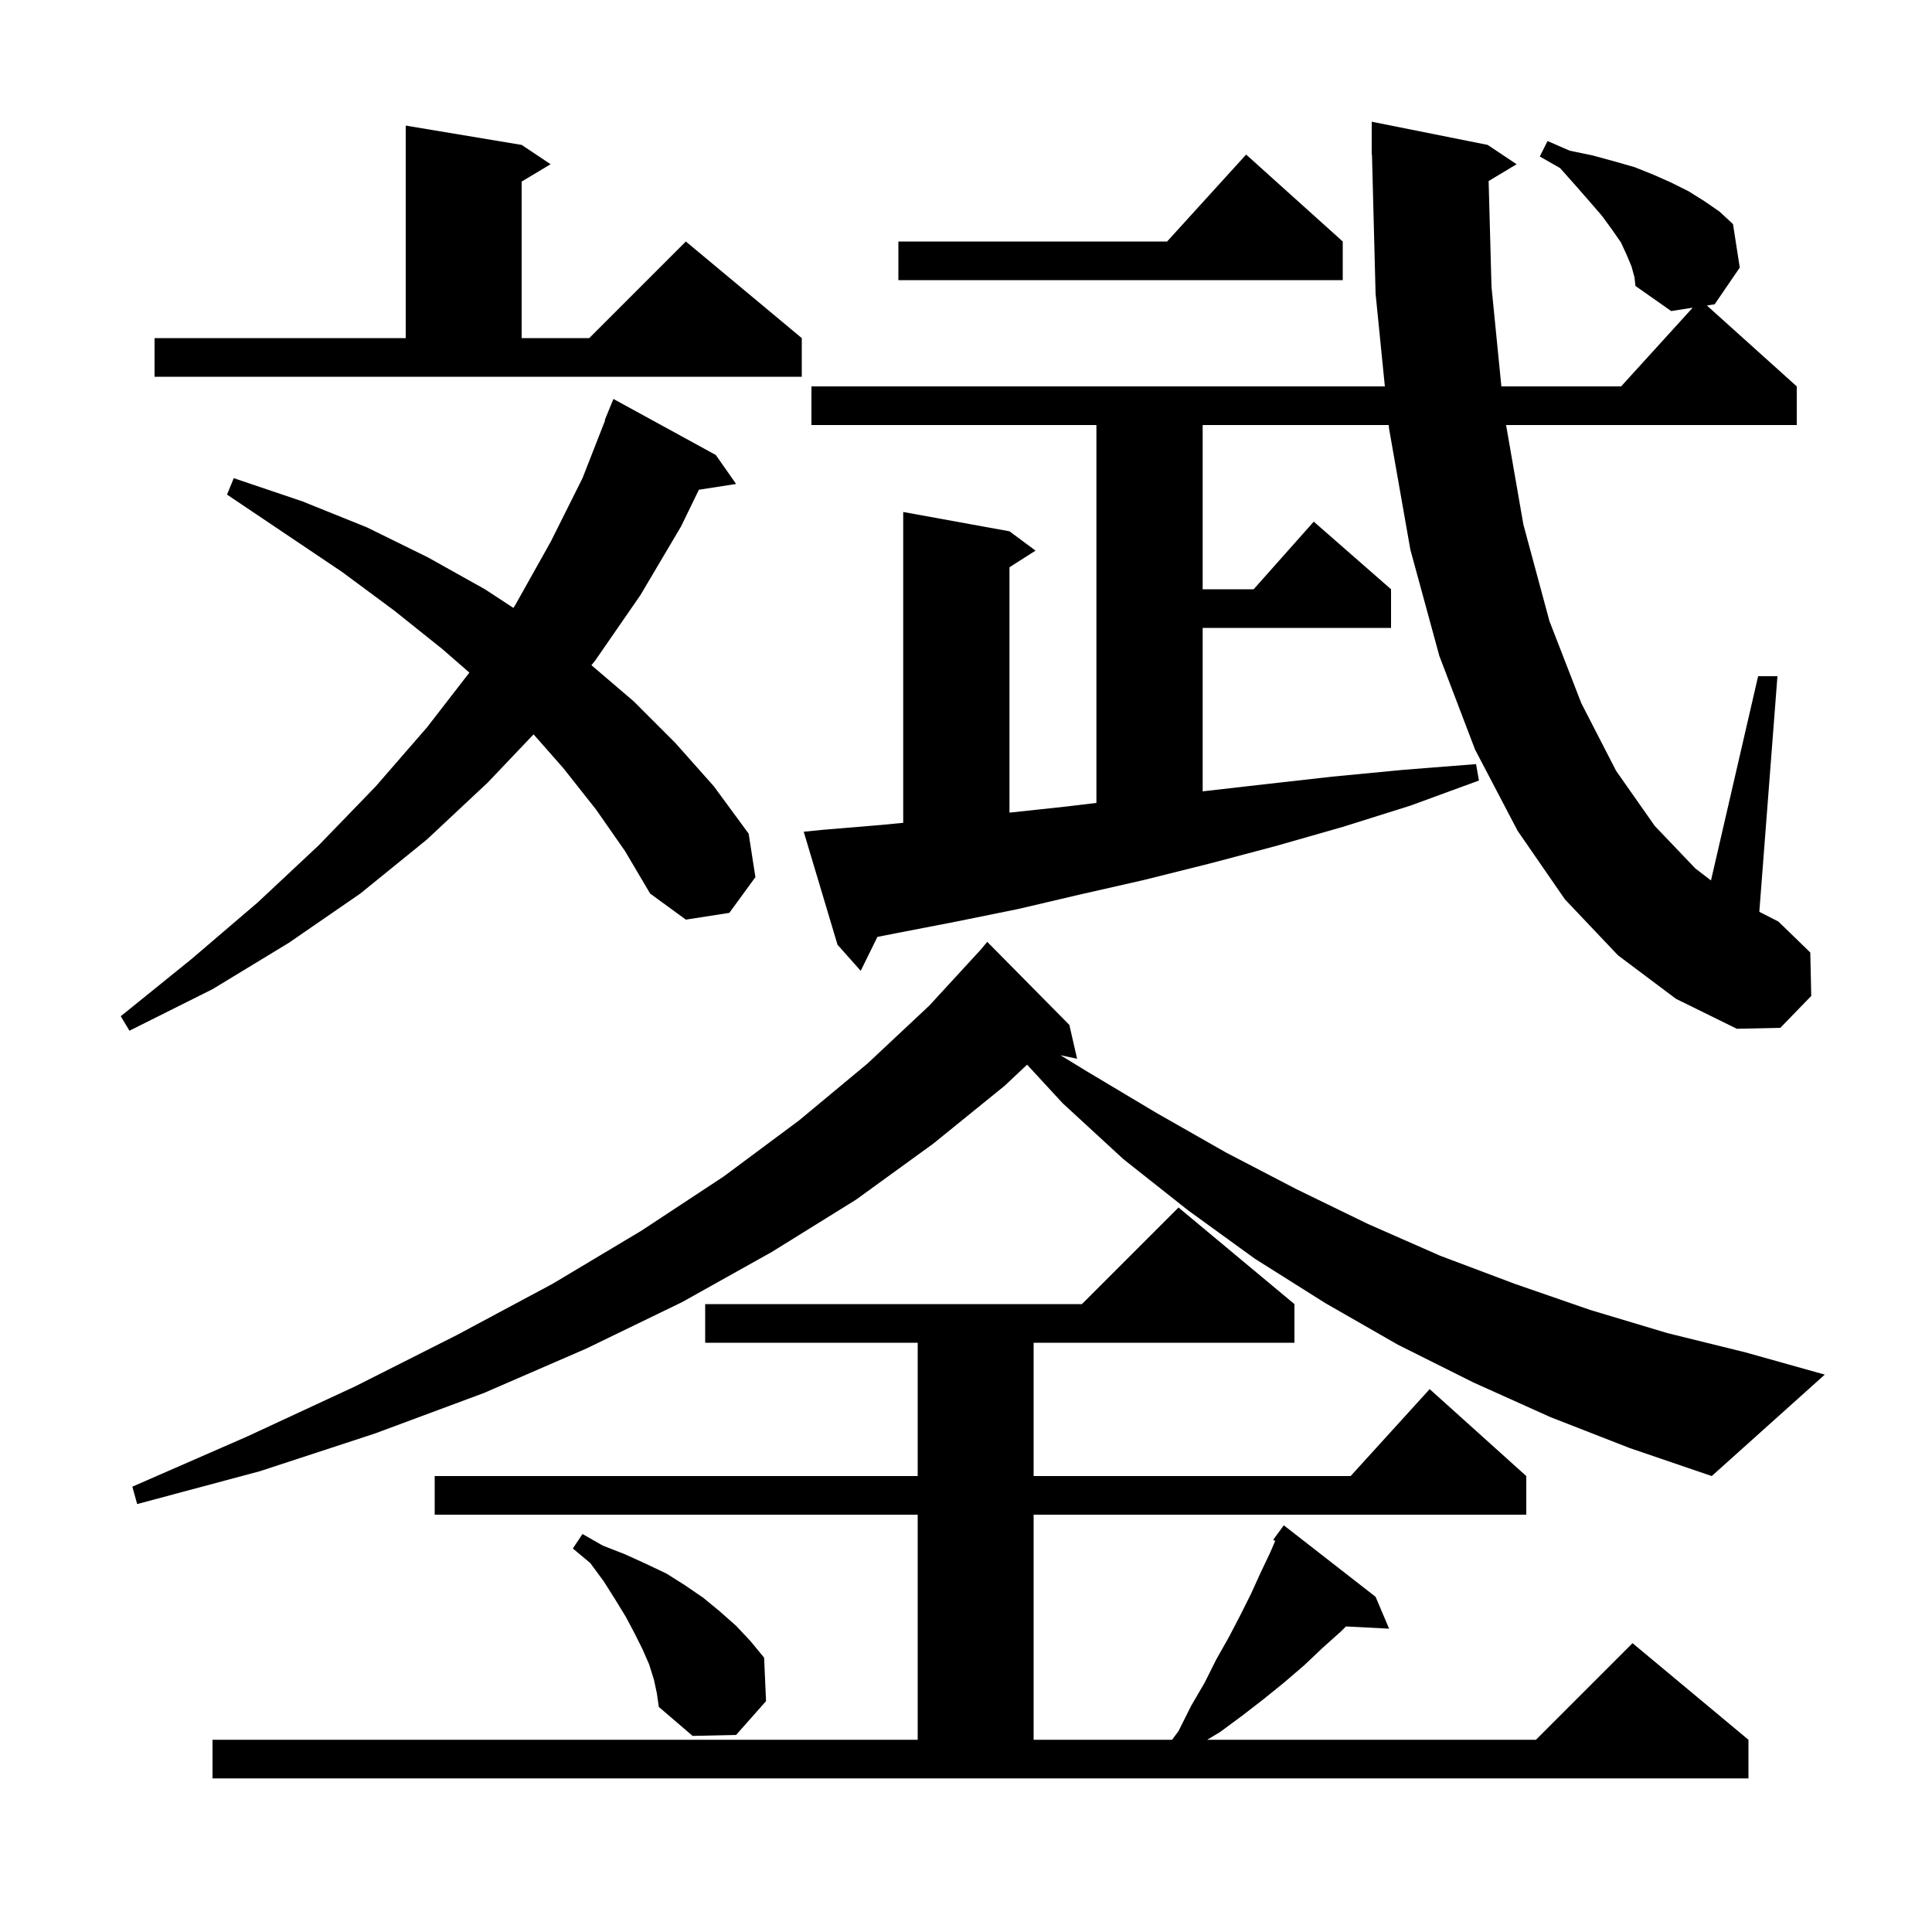 <svg xmlns="http://www.w3.org/2000/svg" xmlns:xlink="http://www.w3.org/1999/xlink" version="1.1" baseProfile="full" viewBox="0 0 200 200" width="200" height="200"><g fill="currentColor"><path d="M 22.0 180.1 L 95.0 180.1 L 95.0 156.8 L 45.0 156.8 L 45.0 152.8 L 95.0 152.8 L 95.0 139.0 L 73.0 139.0 L 73.0 135.0 L 112.0 135.0 L 122.0 125.0 L 134.0 135.0 L 134.0 139.0 L 107.0 139.0 L 107.0 152.8 L 139.818 152.8 L 148.0 143.8 L 158.0 152.8 L 158.0 156.8 L 107.0 156.8 L 107.0 180.1 L 121.335 180.1 L 122.0 179.2 L 123.3 176.6 L 124.7 174.2 L 125.9 171.8 L 127.2 169.5 L 128.4 167.2 L 129.5 165.0 L 130.5 162.8 L 131.5 160.7 L 132.008 159.516 L 131.8 159.4 L 132.9 157.9 L 142.4 165.3 L 143.8 168.6 L 139.331 168.369 L 138.8 168.9 L 136.9 170.6 L 135.0 172.4 L 132.9 174.2 L 130.8 175.9 L 128.6 177.6 L 126.3 179.3 L 124.967 180.1 L 159.0 180.1 L 169.0 170.1 L 181.0 180.1 L 181.0 184.1 L 22.0 184.1 Z M 67.7 173.9 L 67.2 172.3 L 66.5 170.7 L 65.7 169.1 L 64.8 167.4 L 63.7 165.6 L 62.5 163.7 L 61.1 161.8 L 59.3 160.3 L 60.3 158.8 L 62.4 160.0 L 64.7 160.9 L 66.9 161.9 L 69.0 162.9 L 70.9 164.1 L 72.8 165.4 L 74.5 166.8 L 76.2 168.3 L 77.7 169.9 L 79.1 171.6 L 79.3 176.1 L 76.2 179.6 L 71.7 179.7 L 68.2 176.7 L 68.0 175.3 Z M 160.5 146.7 L 152.5 143.1 L 144.7 139.2 L 137.2 134.9 L 129.9 130.3 L 123.0 125.3 L 116.3 120.0 L 110.0 114.2 L 106.325 110.214 L 104.0 112.4 L 96.6 118.4 L 88.6 124.2 L 79.9 129.6 L 70.6 134.8 L 60.7 139.6 L 50.1 144.2 L 38.8 148.4 L 26.9 152.3 L 14.2 155.7 L 13.7 153.9 L 25.6 148.7 L 36.8 143.5 L 47.3 138.2 L 57.2 132.9 L 66.4 127.4 L 74.9 121.8 L 82.7 116.0 L 89.8 110.1 L 96.2 104.1 L 101.544 98.287 L 102.2 97.5 L 110.7 106.1 L 111.5 109.6 L 109.78 109.238 L 112.5 110.9 L 119.7 115.2 L 126.9 119.3 L 134.2 123.1 L 141.6 126.7 L 149.1 130.0 L 156.8 132.9 L 164.6 135.6 L 172.6 138.0 L 180.7 140.0 L 188.9 142.3 L 177.2 152.8 L 168.7 149.9 Z M 61.7 83.8 L 58.3 79.5 L 55.235 76.02 L 50.5 81.0 L 44.2 86.9 L 37.3 92.5 L 29.9 97.6 L 22.0 102.4 L 13.4 106.7 L 12.5 105.2 L 19.8 99.3 L 26.7 93.4 L 33.0 87.5 L 38.9 81.4 L 44.2 75.3 L 48.592 69.627 L 45.8 67.2 L 40.8 63.2 L 35.4 59.2 L 29.6 55.3 L 23.5 51.2 L 24.2 49.5 L 31.3 51.9 L 38.0 54.6 L 44.3 57.7 L 50.2 61.0 L 53.146 62.929 L 53.3 62.7 L 57.0 56.1 L 60.3 49.5 L 62.643 43.513 L 62.6 43.5 L 63.5 41.3 L 74.1 47.1 L 76.2 50.1 L 72.35 50.697 L 70.5 54.5 L 66.3 61.6 L 61.6 68.4 L 61.224 68.862 L 65.6 72.6 L 69.9 76.9 L 73.9 81.4 L 77.5 86.3 L 78.2 90.8 L 75.5 94.5 L 71.0 95.2 L 67.3 92.5 L 64.7 88.1 Z M 167.5 98.9 L 162.0 93.1 L 157.1 86.0 L 152.7 77.6 L 149.0 67.9 L 146.0 56.9 L 143.8 44.4 L 143.76 44.0 L 124.5 44.0 L 124.5 61.0 L 129.778 61.0 L 136.0 54.0 L 144.0 61.0 L 144.0 65.0 L 124.5 65.0 L 124.5 81.92 L 130.8 81.2 L 137.9 80.4 L 145.2 79.7 L 152.8 79.1 L 153.1 80.8 L 146.0 83.4 L 139.0 85.6 L 132.0 87.6 L 125.2 89.4 L 118.4 91.1 L 111.8 92.6 L 105.4 94.1 L 99.0 95.4 L 92.8 96.6 L 90.829 96.988 L 89.1 100.5 L 86.7 97.8 L 83.2 86.1 L 85.2 85.9 L 91.2 85.4 L 93.5 85.177 L 93.5 53.0 L 104.5 55.0 L 107.2 57.0 L 104.5 58.723 L 104.5 84.125 L 110.3 83.5 L 113.5 83.118 L 113.5 44.0 L 84.0 44.0 L 84.0 40.0 L 143.36 40.0 L 142.4 30.4 L 142.026 15.998 L 142.0 16.0 L 142.0 12.6 L 154.0 15.0 L 157.0 17.0 L 154.102 18.739 L 154.4 29.7 L 155.422 40.0 L 167.818 40.0 L 175.224 31.854 L 173.0 32.2 L 169.3 29.6 L 169.2 28.7 L 168.9 27.6 L 168.4 26.4 L 167.8 25.1 L 166.9 23.8 L 165.8 22.3 L 164.5 20.8 L 163.1 19.2 L 161.5 17.4 L 159.4 16.2 L 160.2 14.6 L 162.5 15.6 L 164.9 16.1 L 167.1 16.7 L 169.2 17.3 L 171.2 18.1 L 173.0 18.9 L 174.8 19.8 L 176.4 20.8 L 178.0 21.9 L 179.4 23.2 L 180.1 27.7 L 177.5 31.5 L 176.695 31.625 L 186.0 40.0 L 186.0 44.0 L 155.909 44.0 L 157.7 54.3 L 160.4 64.3 L 163.7 72.8 L 167.3 79.8 L 171.3 85.5 L 175.5 89.9 L 177.121 91.144 L 182.0 70.0 L 184.0 70.0 L 182.124 94.389 L 184.1 95.4 L 187.4 98.6 L 187.5 103.1 L 184.3 106.4 L 179.8 106.5 L 173.5 103.4 Z M 16.0 35.0 L 42.0 35.0 L 42.0 13.0 L 54.0 15.0 L 57.0 17.0 L 54.0 18.8 L 54.0 35.0 L 61.0 35.0 L 71.0 25.0 L 83.0 35.0 L 83.0 39.0 L 16.0 39.0 Z M 139.0 25.0 L 139.0 29.0 L 93.0 29.0 L 93.0 25.0 L 120.818 25.0 L 129.0 16.0 Z "/></g></svg>